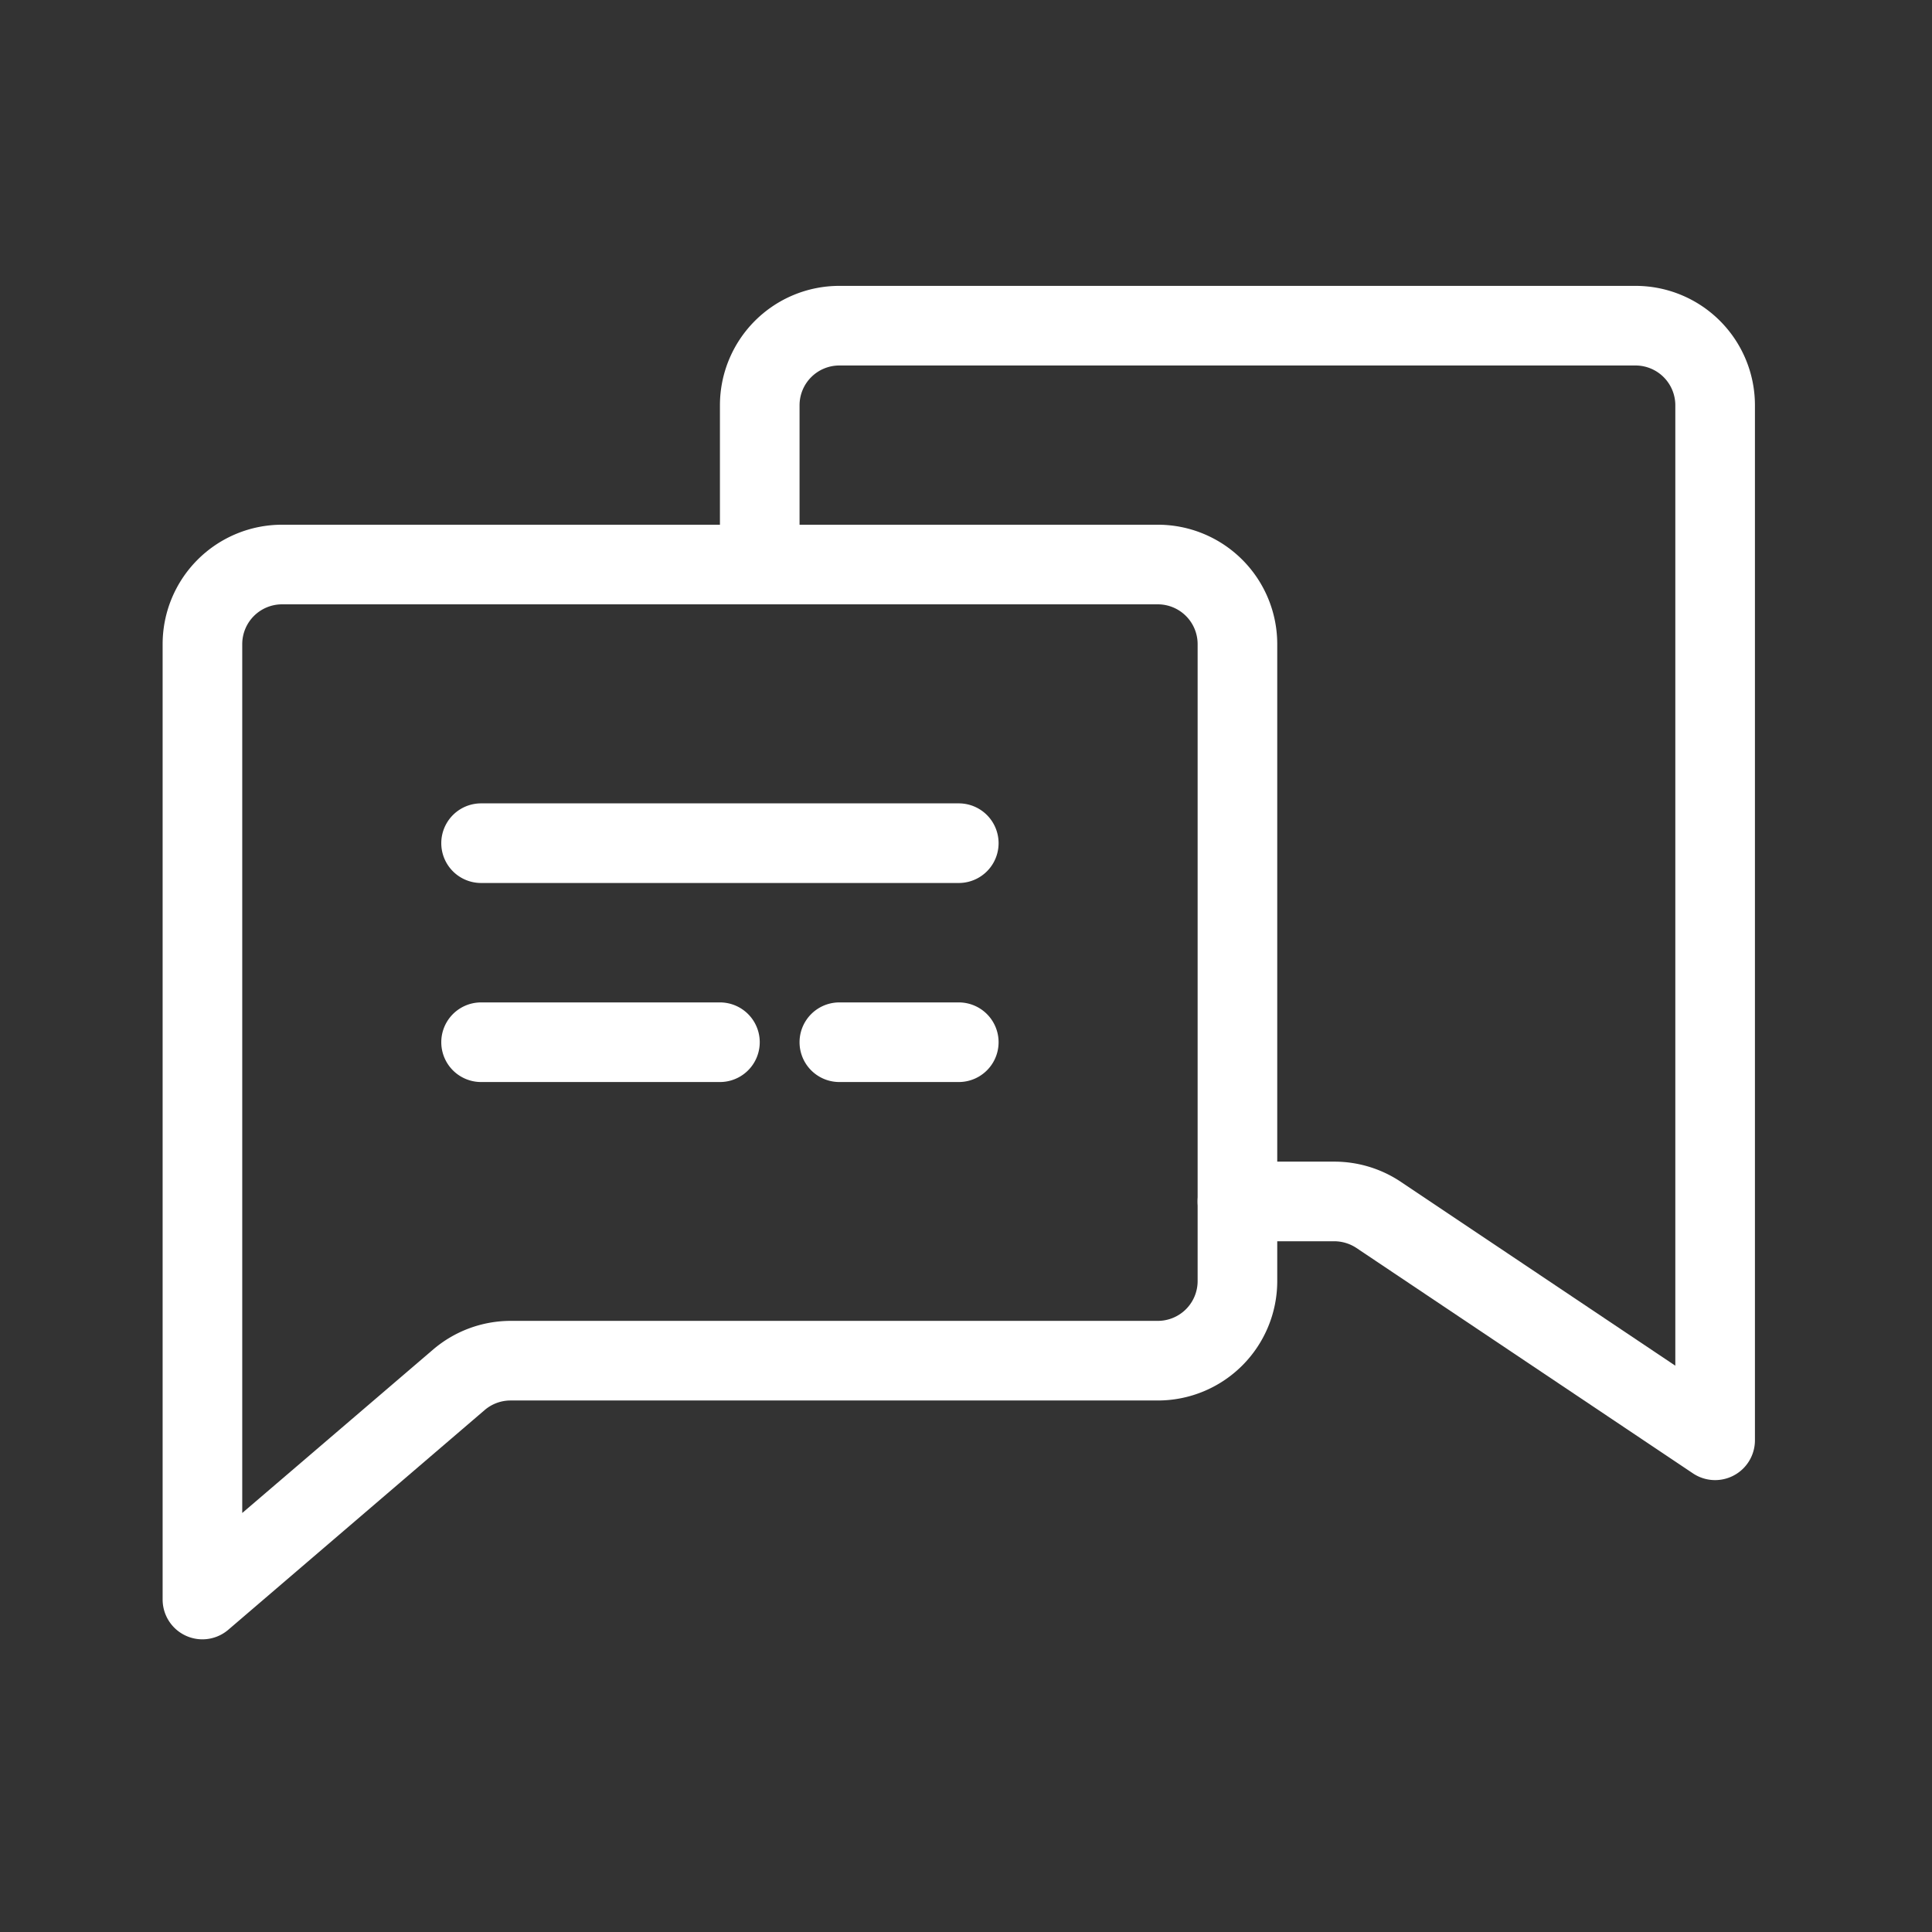 <svg xmlns="http://www.w3.org/2000/svg" width="91" height="91" fill="none"><rect width="100%" height="100%" fill="#333333" stroke="none"/><g fill="#fff"><path d="M9.535 77.215A1.875 1.875 0 0 1 7.66 75.34v-45a5.625 5.625 0 0 1 5.625-5.625h41.25a5.625 5.625 0 0 1 5.625 5.625v30a5.625 5.625 0 0 1-5.625 5.625H24.048c-.448 0-.881.16-1.221.452L10.754 76.763c-.34.291-.772.451-1.219.452m3.75-48.75a1.875 1.875 0 0 0-1.875 1.875v40.924l8.978-7.688a5.63 5.63 0 0 1 3.66-1.361h30.487a1.875 1.875 0 0 0 1.875-1.875v-30a1.875 1.875 0 0 0-1.875-1.875z"/><path d="M80.785 69.715c-.372 0-.735-.11-1.044-.317L63.897 58.786a1.9 1.9 0 0 0-1.037-.321h-4.575a1.875 1.875 0 1 1 0-3.75h4.575a5.63 5.63 0 0 1 3.12.95l12.93 8.661V19.09a1.875 1.875 0 0 0-1.875-1.875h-37.5a1.875 1.875 0 0 0-1.875 1.875v7.5a1.875 1.875 0 0 1-3.75 0v-7.5a5.625 5.625 0 0 1 5.625-5.625h37.5a5.625 5.625 0 0 1 5.625 5.625v48.75a1.875 1.875 0 0 1-1.875 1.875"/><path d="M45.16 41.59h-22.5a1.875 1.875 0 1 1 0-3.75h22.5a1.875 1.875 0 0 1 0 3.75M33.91 50.965H22.66a1.875 1.875 0 1 1 0-3.75h11.25a1.875 1.875 0 0 1 0 3.75M45.16 50.965h-5.625a1.875 1.875 0 1 1 0-3.75h5.625a1.875 1.875 0 0 1 0 3.75"/></g></svg>
